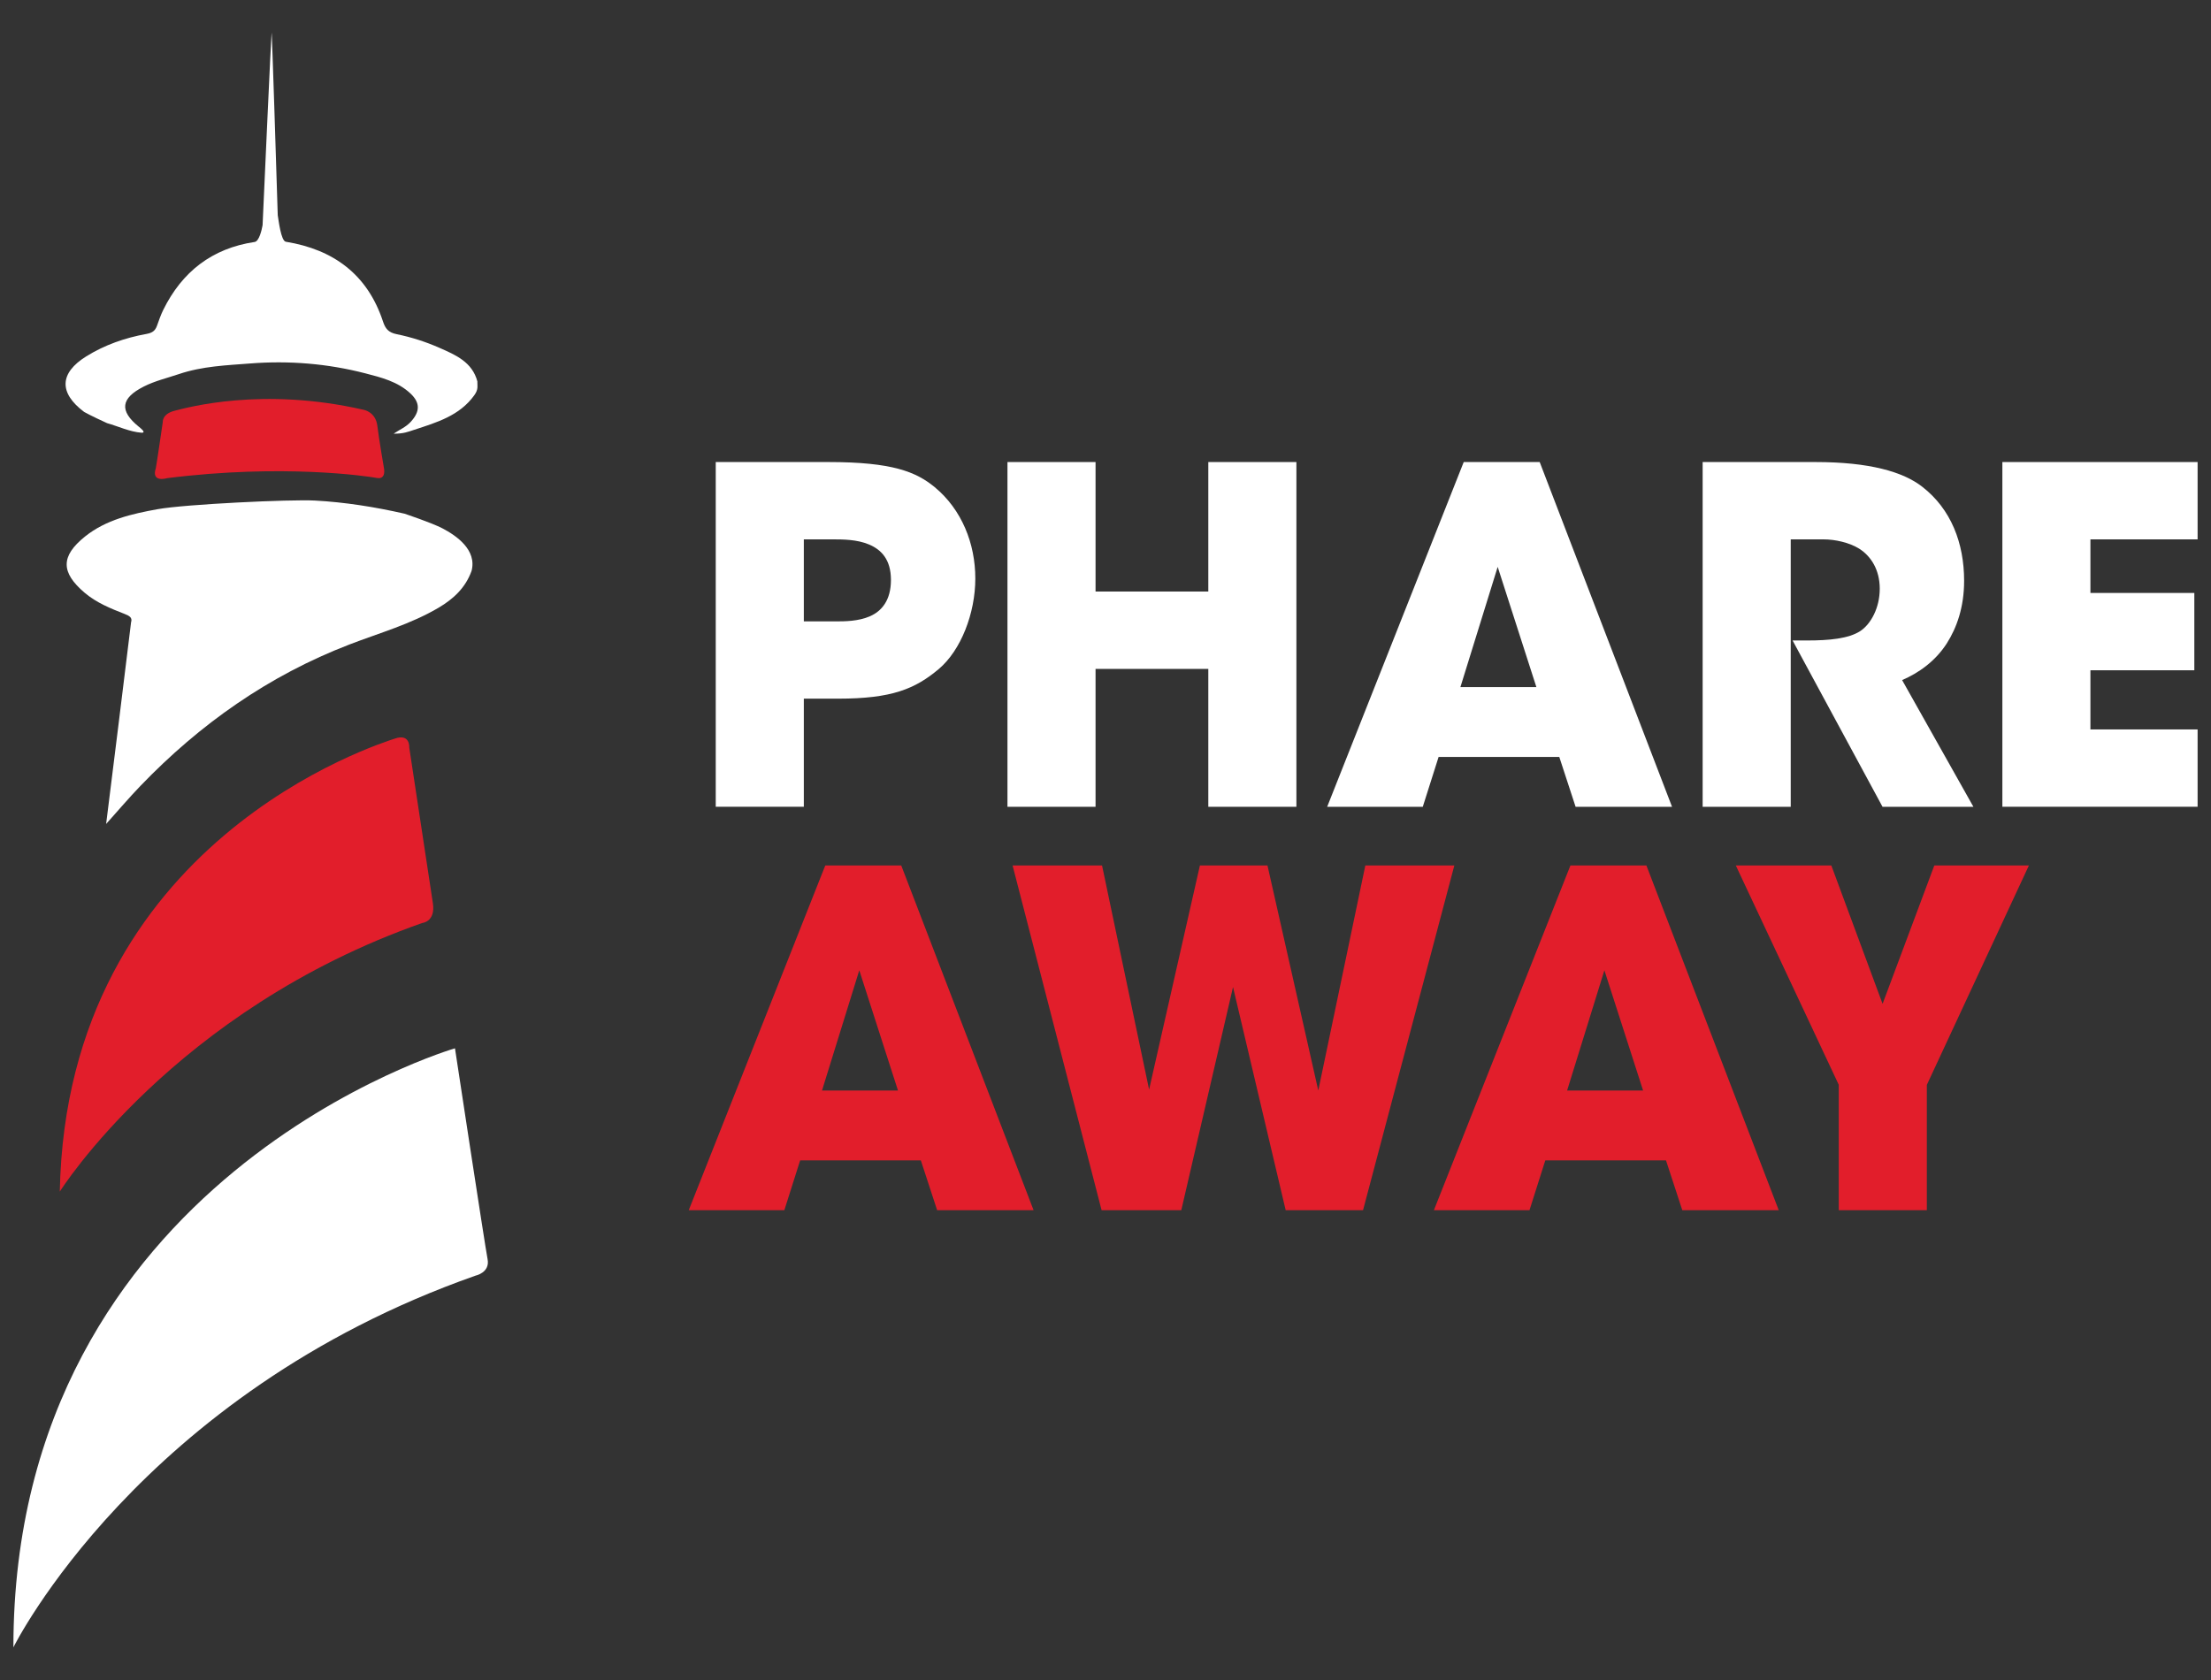 <?xml version="1.0" encoding="UTF-8"?>
<svg xmlns="http://www.w3.org/2000/svg" id="Calque_1" data-name="Calque 1" viewBox="0 0 500 380">
  <rect x="0" y="0" width="500" height="380" fill="#333333" stroke="none"/>
  <defs>
    <style>
      .cls-1 {
        fill: #fff;
      }

      .cls-2 {
        fill: #e21e2b;
      }
    </style>
  </defs>
  <g>
    <path class="cls-1" d="M187.36,104.51c14.44,0,19.81,2.21,24.03,5.69,6.11,5.06,9.17,12.75,9.17,20.65s-3.27,16.23-8.22,20.44c-5.37,4.53-10.64,6.74-22.76,6.74h-7.8v24.45h-19.92v-77.98h25.5ZM181.78,140.55h7.27c1.9,0,5.06,0,7.69-1.16,2.63-1.16,4.74-3.58,4.74-8.22s-2.21-6.85-4.95-8.01-6.01-1.16-8.22-1.16h-6.53v18.55Z"></path>
    <path class="cls-1" d="M227.83,182.49v-77.98h19.92v29.29h25.5v-29.29h19.92v77.98h-19.92v-31.19h-25.5v31.19h-19.92Z"></path>
    <path class="cls-1" d="M321.73,182.49h-21.6l30.88-77.98h17.18l29.93,77.98h-21.81l-3.69-11.28h-27.29l-3.58,11.28ZM338.69,128.22l-8.43,27.19h17.18l-8.75-27.19Z"></path>
    <path class="cls-1" d="M385.06,104.51h25.5c12.22,0,19.81,2.21,24.13,5.58,6.53,5.06,9.48,12.75,9.48,21.29,0,6.01-1.69,10.64-3.9,14.12-2.63,4.11-6.43,6.74-10.12,8.33l16.12,28.66h-20.55l-20.34-37.62h3.27c5.06,0,9.38-.42,12.01-2.11,2.42-1.58,4.43-5.27,4.43-9.59s-2-7.38-4.64-9.06c-2.21-1.37-5.37-2.11-8.11-2.11h-7.38v60.49h-19.92v-77.98Z"></path>
    <path class="cls-1" d="M452.82,104.51h44.15v17.49h-24.24v12.12h23.5v17.49h-23.5v13.38h24.24v17.49h-44.15v-77.98Z"></path>
    <path class="cls-2" d="M177.35,273.74h-21.6l30.88-77.98h17.18l29.93,77.98h-21.81l-3.69-11.28h-27.29l-3.58,11.28ZM194.32,219.47l-8.43,27.19h17.18l-8.75-27.19Z"></path>
    <path class="cls-2" d="M228.99,195.76h20.23l10.64,50.69,11.49-50.69h15.28l11.49,50.9,10.64-50.9h20.13l-20.65,77.98h-17.49l-11.91-50.48-11.7,50.48h-18.02l-20.13-77.98Z"></path>
    <path class="cls-2" d="M345.86,273.74h-21.6l30.88-77.98h17.18l29.93,77.98h-21.81l-3.69-11.28h-27.29l-3.58,11.28ZM362.82,219.47l-8.43,27.19h17.18l-8.75-27.19Z"></path>
    <path class="cls-2" d="M415.83,245.39l-23.29-49.63h21.6l11.59,31.3,11.7-31.3h21.39l-23.08,49.63v28.35h-19.92v-28.35Z"></path>
  </g>
  <g>
    <path class="cls-1" d="M106.61,129.21c-1.36,3.74-4.05,6.25-7.41,8.24-6.34,3.75-13.41,5.72-20.21,8.34-18.23,7.02-33.77,17.97-47.24,31.98-2.56,2.66-4.95,5.48-7.75,8.6.61-4.86,5.34-42.84,5.64-45.61.35-1.06-.39-1.47-1.43-1.88-3.19-1.24-6.41-2.55-9.05-4.79-5.41-4.59-5.5-8.28.1-12.76,4.73-3.78,10.58-5.11,16.41-6.16,6.23-1.12,30.02-2.25,35.55-1.95,6.8.37,13.58,1.45,20.25,2.97.31.11,6.14,2.05,8.59,3.32,3.04,1.59,7.89,4.85,6.56,9.7Z"></path>
    <path class="cls-2" d="M97.89,204.28l-5.34-35.2s.24-3.21-3.22-2.03S15.07,190.09,13.52,269.53c0,0,25.7-40.98,81.97-60.76,0,0,3.04-.25,2.4-4.49Z"></path>
    <path class="cls-1" d="M102.88,237.12S3.03,266.16,3.03,372.61c0,0,28.35-57.3,104.53-84.08,0,0,3.3-.67,2.7-3.74-.6-3.07-7.37-47.67-7.37-47.67Z"></path>
    <path class="cls-1" d="M107.97,86.33c-1.15-4.45-4.96-6.05-8.56-7.64-3.08-1.36-6.36-2.42-9.66-3.09-1.95-.39-2.61-1.27-3.16-2.94-3.51-10.59-11.18-16.23-21.95-17.98-1.11-.18-1.65-4.96-1.83-6-.29-9.42-1.3-41.47-1.39-41.28-.09.2-1.76,37.33-2.04,43.54-.2,1.12-.78,3.64-1.8,3.79-9.62,1.44-16.41,6.73-20.67,15.38-.57,1.16-.98,2.39-1.42,3.6-.42,1.14-1.07,1.59-2.4,1.83-4.81.87-9.41,2.47-13.59,5.07-6.07,3.78-6.21,8.25-.48,12.56,1.21.7,4.84,2.4,5.19,2.54,2.61.74,5.09,1.96,7.83,2.17,1.13,0-.34-1.11-.65-1.36-4.46-3.62-4.08-6.45,1.13-9.09,2.55-1.29,5.29-1.92,7.95-2.82,5.3-1.79,10.75-1.98,16.16-2.4,8.74-.68,17.46.03,25.96,2.23,3.6.93,7.35,1.86,10.23,4.56,2.25,2.11,2.17,4.11.07,6.41-1.11,1.22-2.59,1.8-3.88,2.69,2.34,0,3.23-.42,4.71-.9,5.04-1.65,10.21-3.16,13.54-7.8.94-1.31.68-2,.69-3.07Z"></path>
    <path class="cls-2" d="M35.25,105.83c.09-.27,1.56-10.35,1.56-10.35,0,0-.19-1.85,2.67-2.57s19.82-5.48,42.74-.22c0,0,2.71.43,3.11,3.6.39,3.16,1.49,9.55,1.49,9.55,0,0,.61,2.68-1.6,2.27s-21.3-3.24-47.39.04c0,0-3.76,1.17-2.57-2.31Z"></path>
  </g>
</svg>
